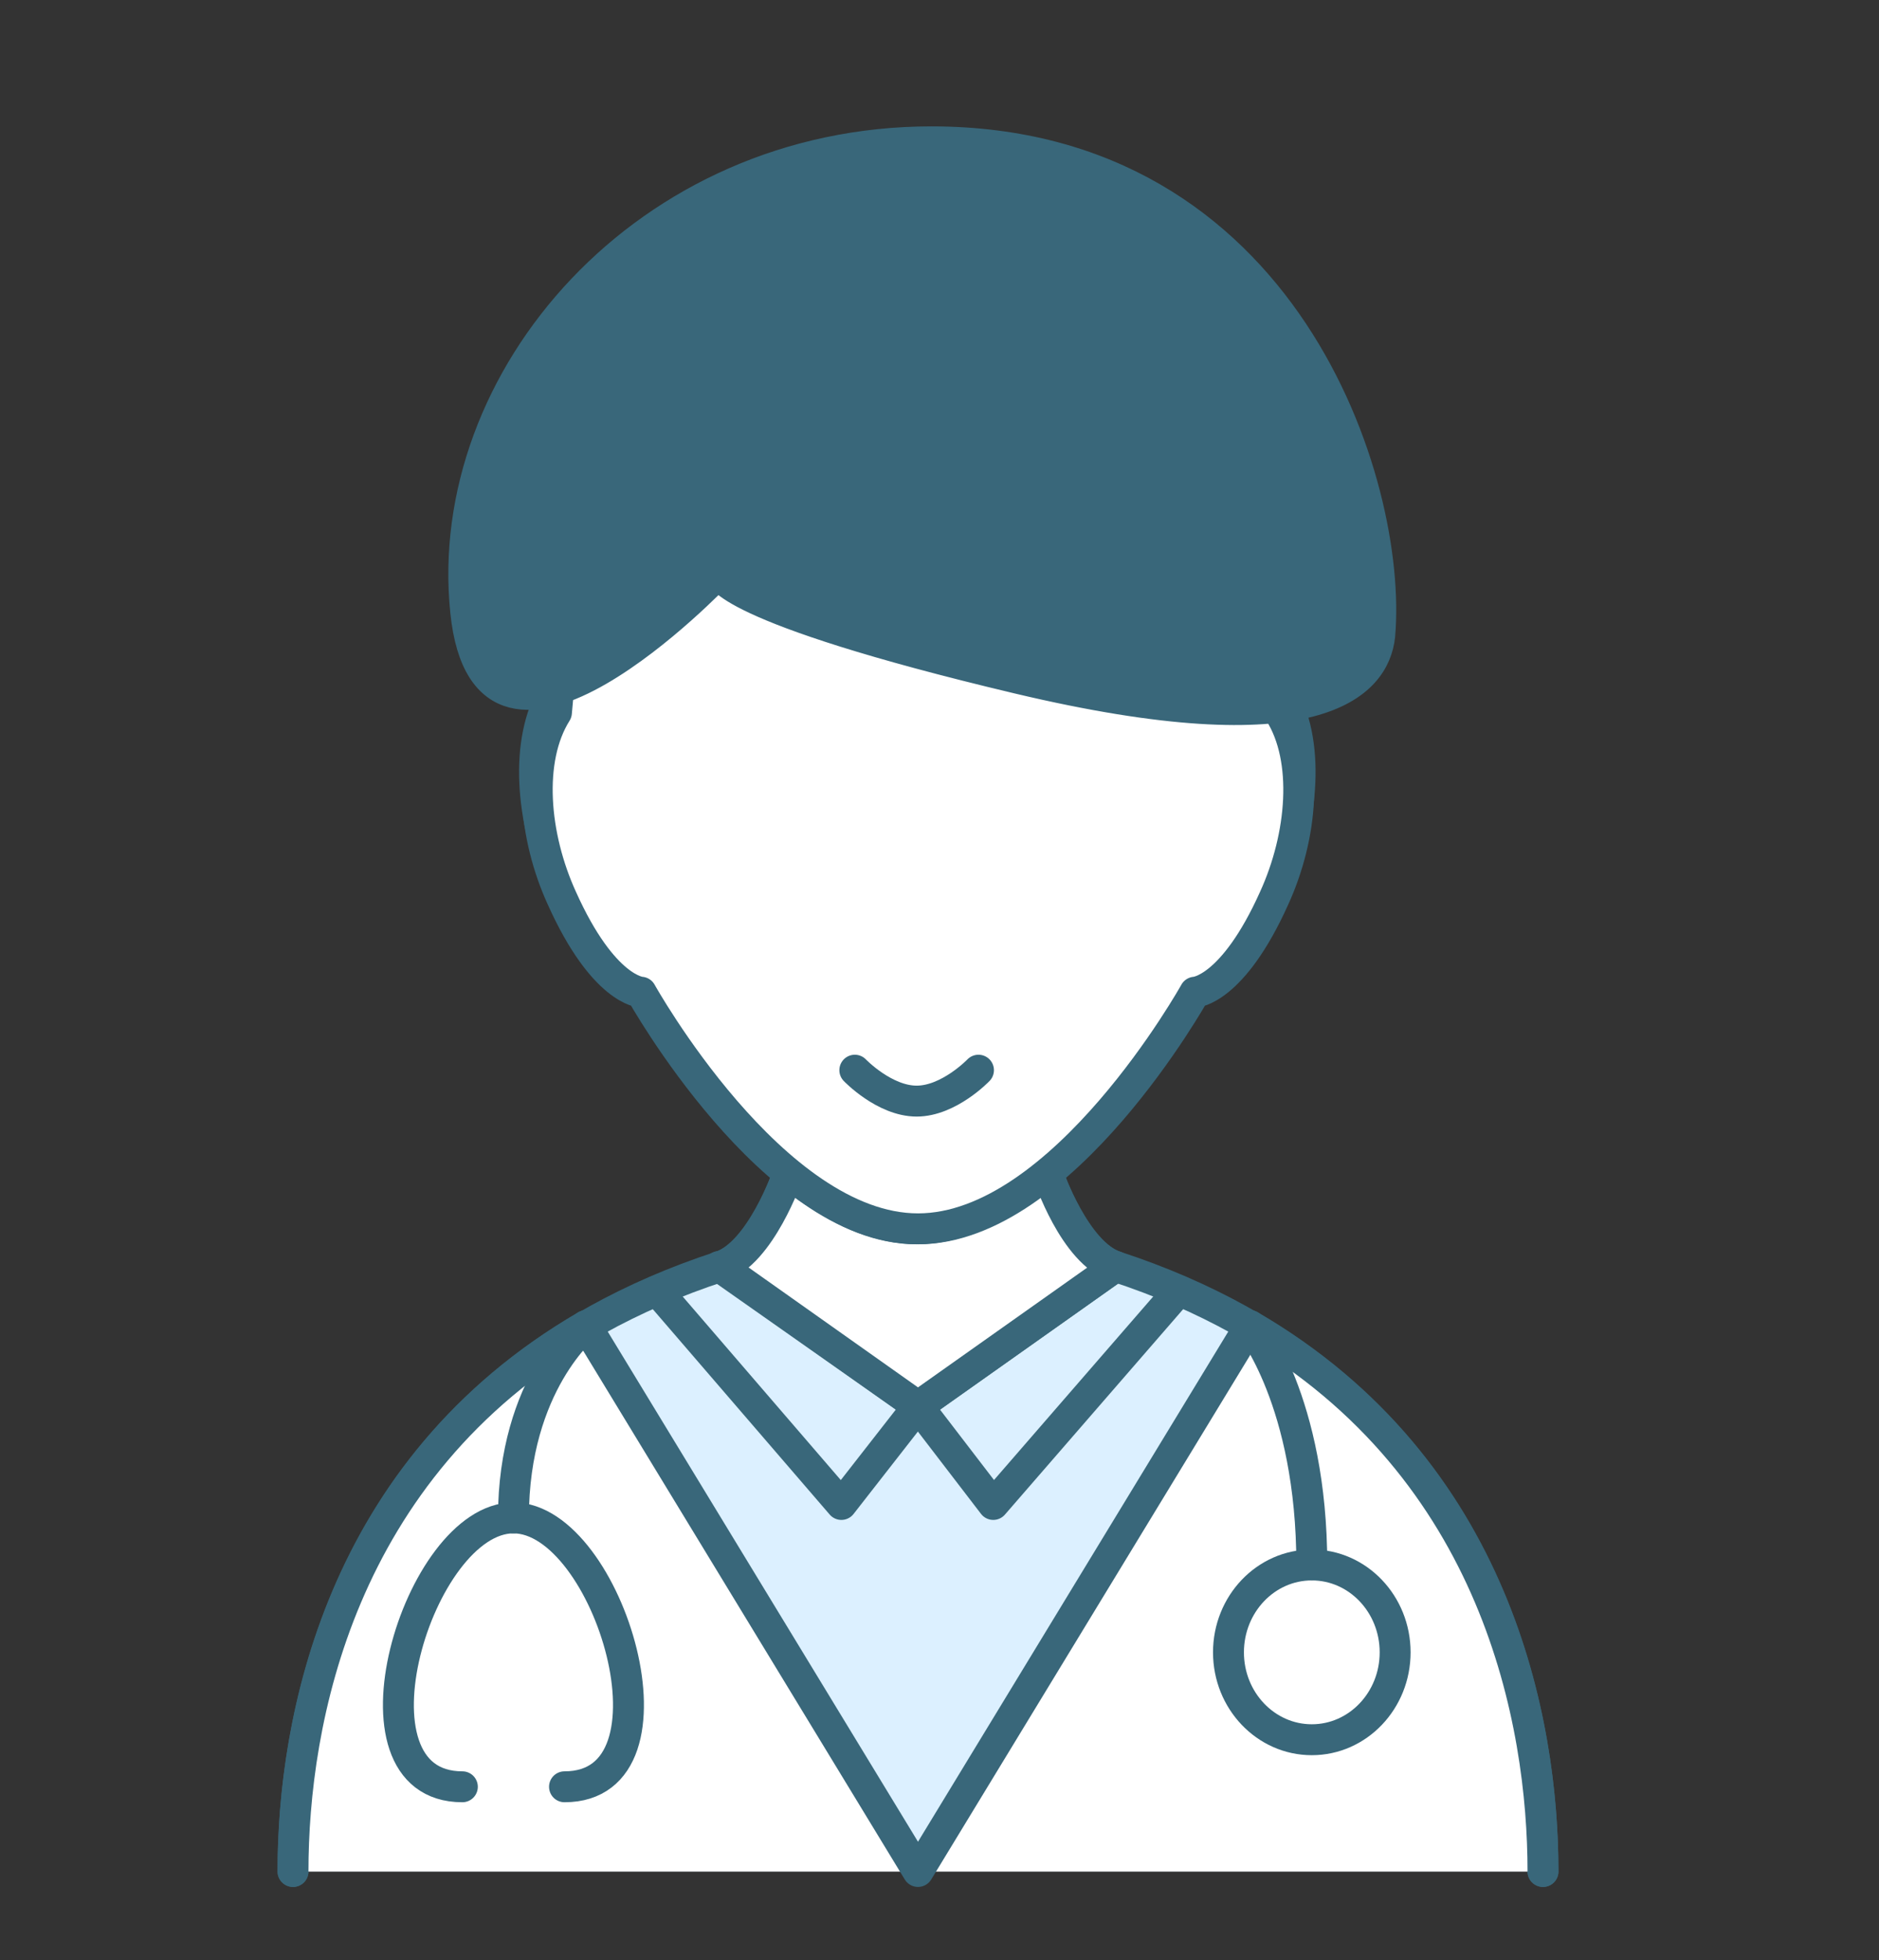 <?xml version="1.0" encoding="utf-8"?>
<!-- Generator: Adobe Illustrator 20.1.0, SVG Export Plug-In . SVG Version: 6.00 Build 0)  -->
<svg version="1.1" id="レイヤー_1" xmlns="http://www.w3.org/2000/svg" xmlns:xlink="http://www.w3.org/1999/xlink" x="0px"
	 y="0px" viewBox="0 0 139.8 145.8" style="enable-background:new 0 0 139.8 145.8;" xml:space="preserve">
<rect x="0" y="0" width="139.8" height="145.8" fill="#333333" stroke="none"/>
<style type="text/css">
	.st0{fill:#DCF0FF;stroke:#39677A;stroke-width:2.3;stroke-linecap:round;stroke-linejoin:round;stroke-miterlimit:10;}
	.st1{fill:none;stroke:#39677A;stroke-width:2.3;stroke-linecap:round;stroke-linejoin:round;stroke-miterlimit:10;}
	.st2{fill:#FFFFFF;stroke:#39677A;stroke-width:2.3;stroke-linecap:round;stroke-linejoin:round;stroke-miterlimit:10;}
	.st3{fill:none;}
	.st4{fill:#39677A;stroke:#39677A;stroke-width:2;stroke-linecap:round;stroke-linejoin:round;stroke-miterlimit:10;}
</style>
<path class="st0" d="M21.8,139.2c0-12.8,4.6-36.1,31.8-45c3.1-1,5-6.8,5-6.8H78c0,0,2,5.8,5,6.8c27.2,8.9,31.8,32.2,31.8,45"/>
<polyline class="st1" points="48.9,96 62.6,111.9 68.3,104.6 53.5,94.2 "/>
<polyline class="st1" points="87.7,96 73.9,111.9 68.3,104.6 83,94.2 "/>
<g>
	<path class="st2" d="M114.8,139.2c0-11.1-3.4-29.9-21.8-40.6l-24.7,40.6L43.6,98.6c-18.4,10.7-21.8,29.5-21.8,40.6"/>
</g>
<path class="st1" d="M93,98.6c0,0,4.6,5.6,4.6,17.8"/>
<path class="st1" d="M43.6,98.6c0,0-5.4,4.3-5.4,14.3"/>
<ellipse class="st1" cx="97.6" cy="122.9" rx="6.2" ry="6.5"/>
<path class="st1" d="M42,132.9c9.3,0,3.3-20-3.8-20s-13.1,20-3.8,20"/>
<path class="st2" d="M83,94.2c-3.1-1-5-6.8-5-6.8H58.6c0,0-2,5.8-5,6.8l14.7,10.4L83,94.2z"/>
<rect x="0.1" y="0.1" class="st3" width="139.5" height="145.5"/>
<path class="st2" d="M95.3,51.5c2.2,3.6,1.7,9.5-0.4,14.3c-3.1,7.2-6,7.3-6,7.3s-9.8,18.3-20.7,18.3S47.6,73.1,47.6,73.1
	s-2.8-0.1-6-7.3c-2.1-4.8-2.6-10.7-0.4-14.3L43.6,25h44.1L95.3,51.5z"/>
<path class="st2" d="M95.2,53c2.2,3.5,1.7,9.2-0.4,13.8c-3.1,6.9-5.9,7-5.9,7s-9.8,17.6-20.6,17.6S47.7,73.8,47.7,73.8
	s-2.8-0.1-5.9-7c-2.1-4.6-2.6-10.3-0.4-13.8l2.3-25.5h44L95.2,53z"/>
<path class="st4" d="M53.5,42.8c0,0-0.1,2.5,22.2,7.8s26.7,0.4,27.1-3.3c1-11.3-7.1-36.9-33.5-36.9c-21.3,0-36.6,17.7-34.8,35.1
	C36.1,61.1,53.5,42.8,53.5,42.8z"/>
<path class="st2" d="M72.8,79.6c0,0-2.2,2.3-4.6,2.3c-2.4,0-4.6-2.3-4.6-2.3"/>
</svg>
